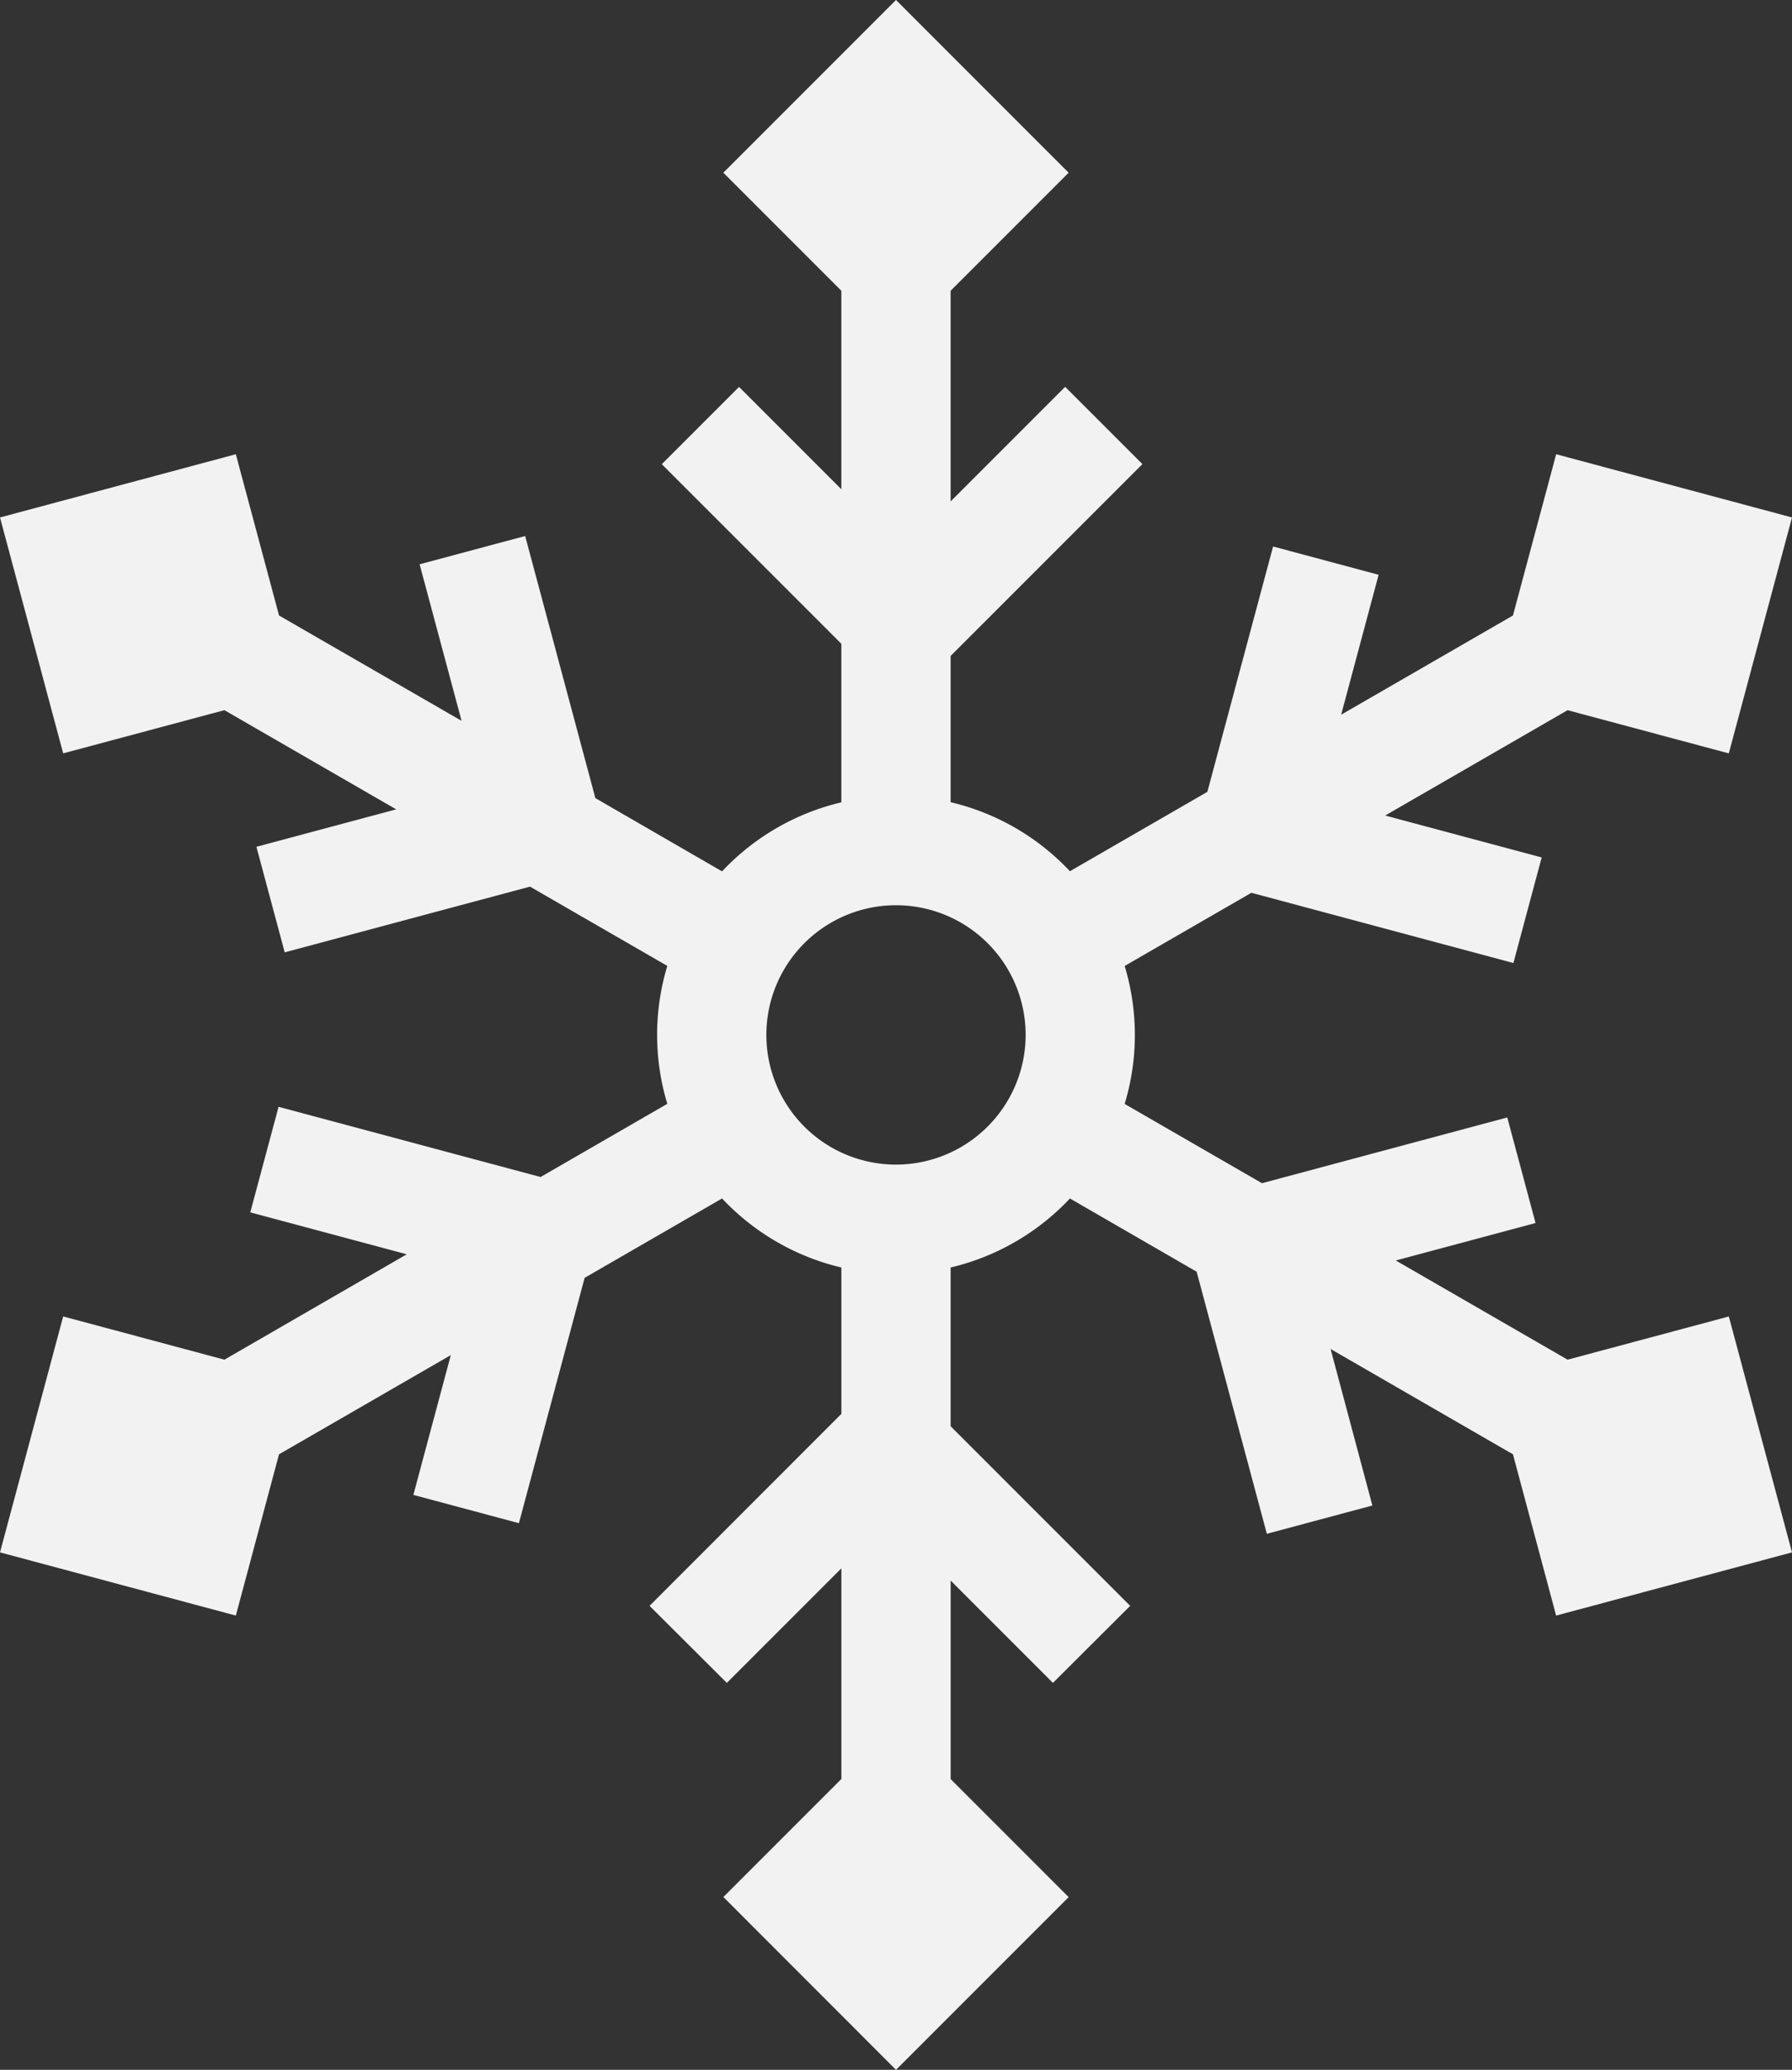 <svg xmlns="http://www.w3.org/2000/svg" width="60.5" height="69.859" viewBox="0 0 60.5 69.859">
  <rect x="0" y="0" width="60.5" height="69.859" fill="#333333" stroke="none"/>
  <path id="パス_3729" data-name="パス 3729" d="M52.924,45.891l-5.8-3.348,4.718-1.264-.955-3.563-8.281,2.219-4.636-2.676a8.05,8.05,0,0,0,0-4.656l4.278-2.47,8.846,2.37.955-3.563-5.283-1.415,6.157-3.555,5.443,1.458L60.5,17.465l-7.962-2.134-1.459,5.443-5.8,3.348L46.544,19.4l-3.563-.955-2.219,8.281-4.64,2.679a8.064,8.064,0,0,0-4.028-2.33V22.139l6.475-6.475-2.608-2.608-3.867,3.867V9.813l3.984-3.984L30.25,0,24.421,5.829l3.984,3.984v6.7l-3.454-3.454-2.608,2.608,6.062,6.062V27.08a8.066,8.066,0,0,0-4.028,2.33L20.1,26.937l-2.37-8.846-3.563.955,1.416,5.283L9.421,20.774,7.962,15.331,0,17.465l2.133,7.962,5.443-1.458,5.8,3.348L8.657,28.581l.955,3.563,8.281-2.219L22.529,32.6a8.05,8.05,0,0,0,0,4.656l-4.278,2.47-8.846-2.37-.955,3.563,5.283,1.415L7.576,45.891,2.133,44.432,0,52.395l7.962,2.133,1.458-5.443,5.8-3.348-1.264,4.718,3.563.955,2.219-8.281,4.64-2.679a8.063,8.063,0,0,0,4.028,2.33v4.94L21.93,54.2,24.539,56.8l3.867-3.867v7.11l-3.984,3.984L30.25,69.86l5.829-5.829-3.984-3.985v-6.7L35.548,56.8,38.156,54.2l-6.062-6.062V42.78a8.063,8.063,0,0,0,4.028-2.33L40.4,42.922l2.37,8.846,3.563-.955L44.922,45.53l6.157,3.555,1.458,5.443L60.5,52.395l-2.133-7.962ZM30.25,39.307a4.377,4.377,0,1,1,4.377-4.377,4.382,4.382,0,0,1-4.377,4.377" fill="#f2f2f2"/>
</svg>
